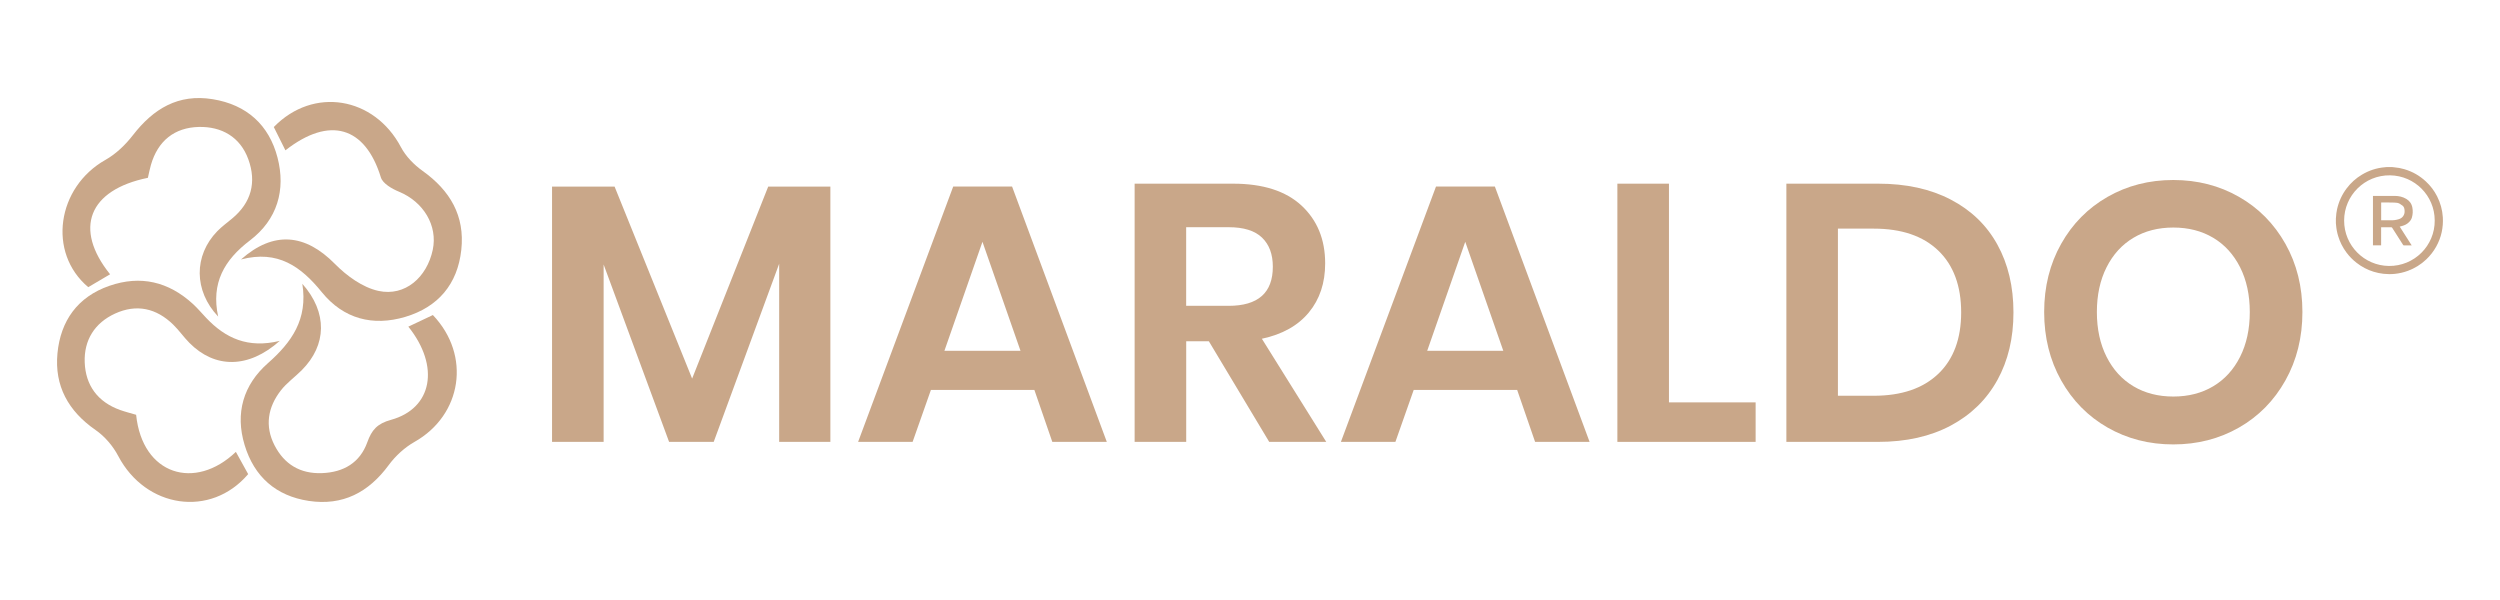 <svg viewBox="0 0 600 144" xmlns="http://www.w3.org/2000/svg" data-name="Capa 1" id="Capa_1">
  <defs>
    <style>
      .cls-1 {
        fill: #c9a789;
      }
    </style>
  </defs>
  <g>
    <g>
      <path d="M199.29,44.78v61.27h-12.29V63.3l-15.71,42.75h-10.71l-15.71-42.57v42.57h-12.38V44.78h15.01l18.61,46.08,18.26-46.08h14.92Z" class="cls-1"></path>
      <path d="M248.26,93.58h-24.84l-4.39,12.46h-13.08l22.82-61.27h14.13l22.73,61.27h-13.08l-4.3-12.46Zm-3.34-9.39l-9.13-26.16-9.13,26.16h18.26Z" class="cls-1"></path>
      <path d="M304.61,106.05l-14.48-24.14h-5.44v24.14h-12.38V44.08h23.61c7.2,0,12.68,1.76,16.46,5.27,3.77,3.51,5.66,8.13,5.66,13.87,0,4.68-1.3,8.6-3.91,11.76-2.6,3.16-6.36,5.27-11.28,6.32l15.45,24.75h-13.69Zm-19.93-32.65h10.18c7.08,0,10.62-3.13,10.62-9.39,0-2.98-.86-5.31-2.59-6.98-1.73-1.67-4.4-2.5-8.03-2.5h-10.18v18.87Z" class="cls-1"></path>
      <path d="M364.13,93.58h-24.84l-4.39,12.46h-13.08l22.82-61.27h14.13l22.73,61.27h-13.08l-4.3-12.46Zm-3.34-9.39l-9.13-26.16-9.13,26.16h18.26Z" class="cls-1"></path>
      <path d="M400.55,96.57h20.8v9.48h-33.18V44.08h12.38v52.49Z" class="cls-1"></path>
      <path d="M479.37,91.21c-2.58,4.68-6.31,8.32-11.19,10.93-4.89,2.6-10.69,3.91-17.42,3.91h-22.03V44.08h22.03c6.73,0,12.54,1.27,17.42,3.82,4.89,2.55,8.62,6.14,11.19,10.8,2.57,4.65,3.86,10.08,3.86,16.28s-1.29,11.56-3.86,16.24Zm-14.18-1.49c3.66-3.51,5.49-8.43,5.49-14.75s-1.83-11.32-5.49-14.83c-3.66-3.51-8.82-5.27-15.49-5.27h-8.6v40.11h8.6c6.67,0,11.83-1.76,15.49-5.27Z" class="cls-1"></path>
      <path d="M537.35,47.24c4.71,2.69,8.43,6.45,11.15,11.28,2.72,4.83,4.08,10.28,4.08,16.37s-1.36,11.56-4.08,16.41c-2.72,4.86-6.44,8.63-11.15,11.32-4.71,2.69-9.96,4.04-15.76,4.04s-11.05-1.35-15.76-4.04c-4.71-2.69-8.43-6.47-11.15-11.32-2.72-4.86-4.08-10.33-4.08-16.41s1.36-11.54,4.08-16.37c2.72-4.83,6.44-8.59,11.15-11.28,4.71-2.69,9.96-4.04,15.76-4.04s11.05,1.35,15.76,4.04Zm-25.32,9.83c-2.75,1.64-4.9,3.99-6.45,7.07-1.55,3.07-2.33,6.66-2.33,10.75s.78,7.68,2.33,10.75c1.55,3.07,3.7,5.43,6.45,7.07,2.75,1.64,5.94,2.46,9.57,2.46s6.82-.82,9.57-2.46c2.75-1.64,4.9-3.99,6.45-7.07,1.55-3.07,2.33-6.66,2.33-10.75s-.78-7.68-2.33-10.75c-1.55-3.07-3.7-5.43-6.45-7.07-2.75-1.64-5.94-2.46-9.57-2.46s-6.82,.82-9.57,2.46Z" class="cls-1"></path>
    </g>
    <g>
      <path d="M572.89,40.1c.41,0,.81,0,1.22,0,.16,.02,.32,.04,.47,.05,.83,.06,1.64,.22,2.44,.45,1.97,.57,3.69,1.56,5.19,2.95,1.11,1.03,2.01,2.22,2.69,3.56,.81,1.59,1.27,3.27,1.38,5.05,.07,1.2-.02,2.38-.27,3.55-.27,1.24-.72,2.41-1.34,3.51-.64,1.14-1.44,2.16-2.39,3.06-1.27,1.2-2.73,2.11-4.38,2.72-1.03,.38-2.09,.62-3.17,.73-.9,.09-1.8,.08-2.7-.02-.8-.09-1.59-.25-2.36-.49-1.49-.46-2.86-1.18-4.09-2.14-.93-.72-1.75-1.56-2.45-2.5-.88-1.19-1.54-2.49-1.97-3.91-.26-.85-.43-1.72-.5-2.61-.01-.17-.04-.33-.05-.5,0-.4,0-.79,0-1.19,0-.04,.02-.08,.02-.12,.03-.7,.12-1.38,.27-2.06,.41-1.83,1.18-3.5,2.31-5,1-1.32,2.21-2.41,3.63-3.26,1.7-1.02,3.53-1.62,5.5-1.79,.18-.02,.36-.03,.54-.05Zm11.44,12.79c-.02-5.95-4.81-10.72-10.7-10.81-6.14-.09-11.03,4.85-11.04,10.84-.01,6.03,4.83,10.83,10.72,10.91,6.13,.08,11.08-4.88,11.02-10.94Z" class="cls-1"></path>
      <path d="M578.8,58.89c-.65,0-1.28,0-1.91,0-.04,0-.1-.04-.12-.07-.88-1.38-1.76-2.76-2.64-4.14-.06-.1-.13-.14-.25-.14-.76,0-1.52,0-2.28,0-.04,0-.07,0-.13,0v4.34h-1.96v-11.86h.15c1.7,0,3.4,0,5.11,0,.96,0,1.88,.21,2.71,.7,.79,.46,1.3,1.14,1.48,2.07,.16,.83,.12,1.63-.11,2.43-.14,.48-.43,.86-.8,1.2-.42,.39-.92,.63-1.47,.79-.21,.06-.42,.12-.65,.18,.95,1.49,1.9,2.98,2.87,4.5Zm-7.32-6.02c.07,0,.13,0,.19,0,.69,0,1.39-.02,2.08,0,.68,.02,1.33-.07,1.98-.27,.56-.18,.96-.5,1.2-1.02,.21-.44,.21-.92,.13-1.39-.05-.32-.18-.61-.43-.82-.22-.17-.45-.32-.69-.47-.4-.24-.87-.26-1.32-.28-1.02-.04-2.04-.02-3.06-.02-.02,0-.05,0-.08,.01v4.25Z" class="cls-1"></path>
    </g>
  </g>
  <g>
    <path d="M67.14,81.81c-7.56,6.73-15.61,6.62-21.69,.47-1.37-1.38-2.49-3.02-3.88-4.37-4.04-3.94-8.78-5.02-13.96-2.65-4.9,2.25-7.47,6.38-7.28,11.69,.2,5.55,3.13,9.53,8.5,11.45,1.27,.45,2.58,.78,3.84,1.15,1.49,14.46,14.14,18.28,23.94,8.9,1.04,1.87,2.02,3.65,2.95,5.34-9.01,10.57-24.6,8.18-31.18-4.34-1.26-2.4-3.23-4.72-5.45-6.25-6.54-4.53-9.89-10.59-9.14-18.41,.75-7.79,4.82-13.54,12.45-16.19,7.51-2.61,14.22-.99,20.05,4.34,1.15,1.05,2.15,2.26,3.23,3.39,4.58,4.82,9.97,7.35,17.62,5.48Z" class="cls-1"></path>
    <path d="M57.84,62.27c7.84-6.94,15.42-6.15,22.52,1.05,2.84,2.88,6.67,5.68,10.48,6.5,6.37,1.38,11.62-3.25,13.02-9.86,1.23-5.81-2.22-11.52-8.1-13.95-1.68-.69-3.9-1.96-4.35-3.43-3.74-12.19-12.28-14.82-22.91-6.5-.96-1.93-1.9-3.81-2.79-5.59,9.51-9.78,24.12-7.26,30.51,4.82,1.17,2.22,3.15,4.24,5.21,5.71,6.58,4.7,10.18,10.77,9.28,18.96-.9,8.24-5.57,13.71-13.41,16.06-7.82,2.34-14.87,.49-20.07-5.92-4.97-6.13-10.54-10.18-19.38-7.85Z" class="cls-1"></path>
    <path d="M35.48,42.68c-14.21,2.9-17.87,12.18-9.06,23.15-1.81,1.07-3.56,2.1-5.24,3.09-9.86-8.29-7.51-23.99,4.13-30.55,2.53-1.42,4.81-3.63,6.6-5.94,4.92-6.34,10.87-9.97,19.15-8.62,8.17,1.33,13.51,6.19,15.54,14,2.03,7.79-.06,14.91-6.61,19.89-6.14,4.67-9.38,10.22-7.63,18.28-5.86-6.2-5.88-14.66-.21-20.49,1.08-1.11,2.36-2.04,3.56-3.04,4.61-3.82,5.89-8.7,3.9-14.19-1.95-5.4-6.43-7.92-11.9-7.79-5.83,.14-9.83,3.34-11.49,9.12-.27,.93-.45,1.89-.73,3.1Z" class="cls-1"></path>
    <path d="M97.99,78.4c2.2-1.04,4.1-1.94,5.9-2.79,9.25,9.71,6.97,24.01-4.4,30.44-2.37,1.34-4.58,3.37-6.2,5.57-4.84,6.57-11.04,9.82-19.18,8.6-7.87-1.19-13.1-5.8-15.4-13.41-2.32-7.65-.31-14.45,5.58-19.64,5.69-5.01,9.63-10.52,8.27-19.06,6.11,6.92,5.87,14.7-.14,20.74-1.65,1.66-3.62,3.04-5.03,4.87-3.11,4.01-3.88,8.53-1.5,13.16,2.34,4.55,6.16,6.87,11.39,6.67,5.19-.2,9.1-2.49,10.87-7.4,1.06-2.96,2.37-4.48,5.69-5.39,9.9-2.73,11.82-12.81,4.16-22.37Z" class="cls-1"></path>
  </g>
</svg>
